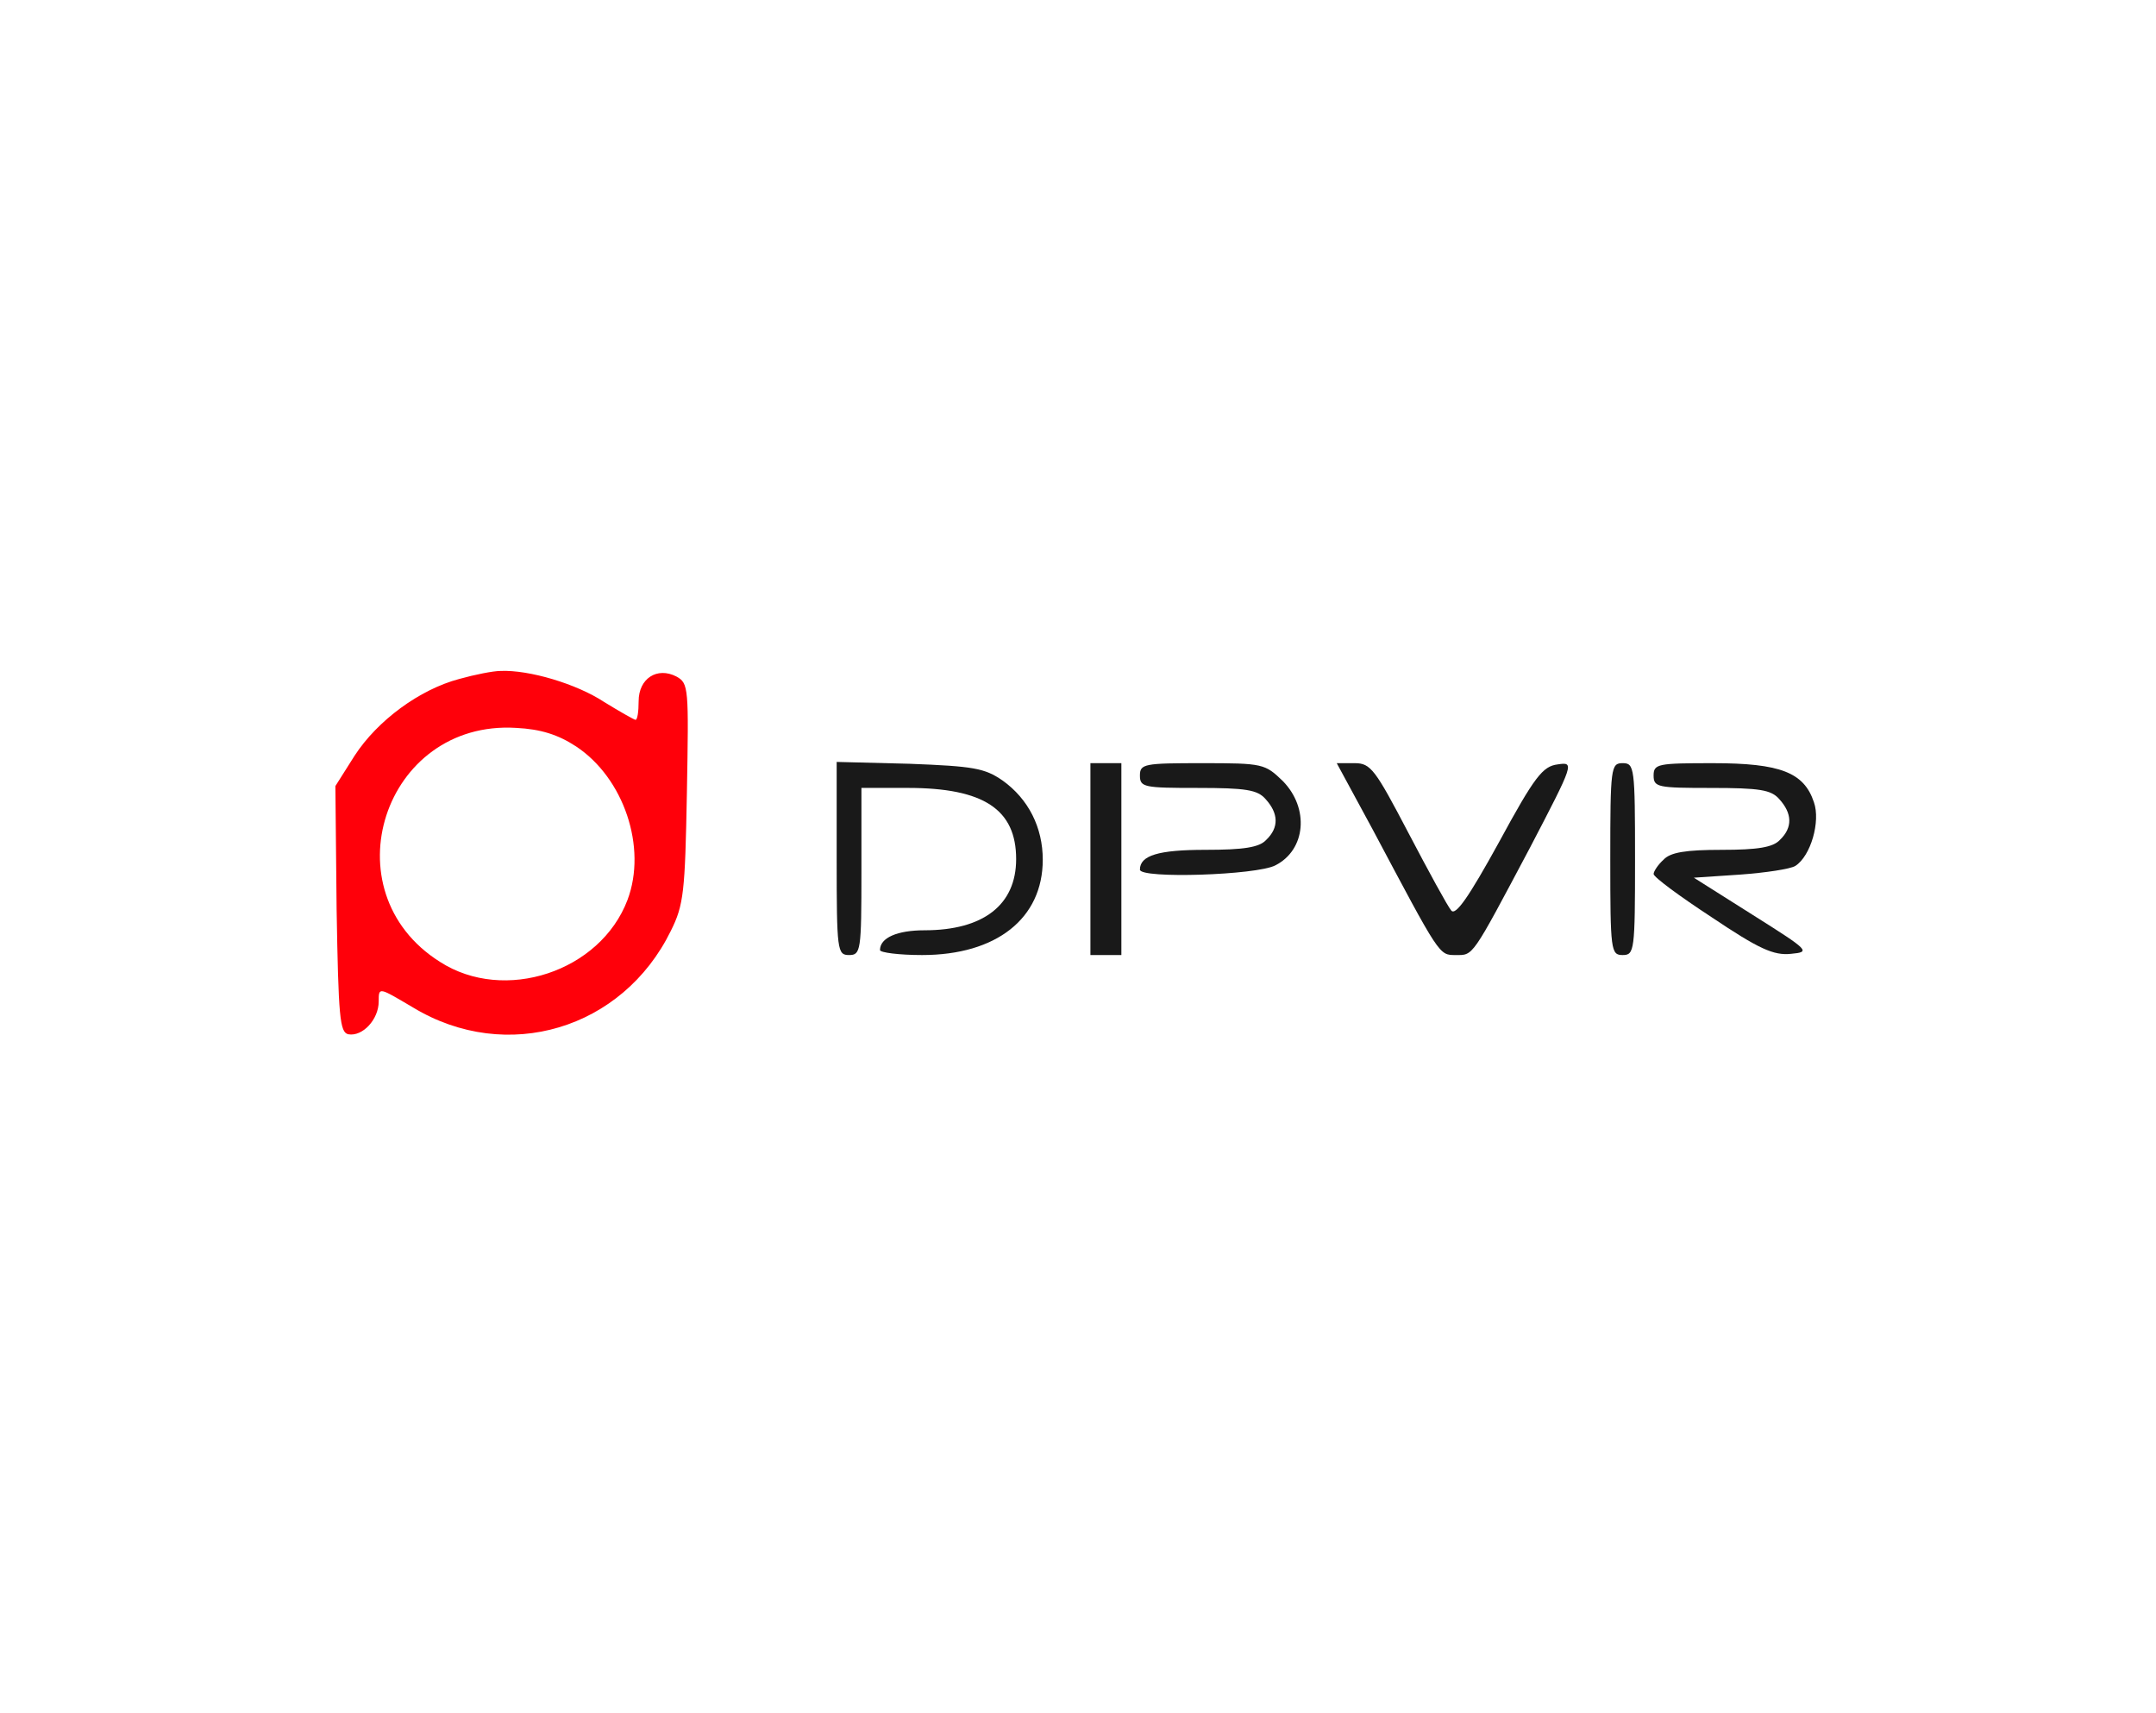 <?xml version="1.0" encoding="UTF-8"?> <svg xmlns="http://www.w3.org/2000/svg" width="180" height="143" viewBox="0 0 180 143" fill="none"><g filter="url(#filter0_b_904_860)"><rect width="180" height="143" rx="10" fill="white"></rect></g><path d="M38.334 56.678C35.027 57.556 31.514 60.14 29.602 63.085L28 65.617L28.103 75.899C28.258 84.889 28.362 86.181 29.085 86.336C30.273 86.543 31.617 85.096 31.617 83.598C31.617 82.358 31.617 82.409 34.51 84.115C42.312 88.816 51.975 85.923 56.005 77.707C57.09 75.537 57.193 74.452 57.348 66.185C57.503 57.401 57.503 57.04 56.47 56.471C54.868 55.645 53.318 56.626 53.318 58.538C53.318 59.416 53.215 60.088 53.06 60.088C52.956 60.088 51.768 59.416 50.425 58.59C48.151 57.091 44.173 55.903 41.796 56.006C41.176 56.006 39.626 56.316 38.334 56.678ZM48.099 62.31C52.078 64.945 54.041 70.732 52.388 75.124C50.115 81.118 42.106 83.753 36.732 80.291C27.38 74.401 32.03 60.088 43.087 60.76C45.154 60.863 46.601 61.328 48.099 62.31Z" fill="#FF000A"></path><path d="M69.852 71.661C69.852 79.36 69.904 79.722 70.885 79.722C71.867 79.722 71.919 79.36 71.919 72.746V65.771H75.794C82.149 65.771 84.836 67.579 84.836 71.713C84.836 75.536 82.098 77.655 77.189 77.655C74.916 77.655 73.469 78.275 73.469 79.308C73.469 79.515 75.071 79.722 76.983 79.722C83.183 79.722 87.058 76.673 87.058 71.765C87.058 69.078 85.87 66.701 83.7 65.151C82.201 64.118 81.271 63.962 75.949 63.756L69.852 63.601V71.661Z" fill="#191919"></path><path d="M91.037 71.713V79.722H92.329H93.621V71.713V63.704H92.329H91.037V71.713Z" fill="#191919"></path><path d="M95.17 64.739C95.17 65.72 95.532 65.772 99.976 65.772C104.006 65.772 104.988 65.927 105.659 66.702C106.744 67.891 106.796 69.079 105.711 70.112C105.143 70.732 103.851 70.939 100.647 70.939C96.721 70.939 95.17 71.404 95.17 72.593C95.17 73.368 104.936 73.058 106.486 72.231C109.018 70.939 109.328 67.477 107.106 65.204C105.608 63.757 105.453 63.705 100.389 63.705C95.532 63.705 95.17 63.757 95.17 64.739Z" fill="#191919"></path><path d="M114.598 69.234C120.23 79.826 120.127 79.722 121.522 79.722C123.02 79.722 122.814 80.032 127.722 70.784C131.443 63.653 131.443 63.602 130.048 63.808C128.807 63.963 128.136 64.79 125.139 70.319C122.607 74.917 121.522 76.467 121.16 76.002C120.85 75.641 119.249 72.695 117.595 69.543C114.805 64.222 114.443 63.705 113.1 63.705H111.602L114.598 69.234Z" fill="#191919"></path><path d="M134.439 71.713C134.439 79.36 134.491 79.722 135.473 79.722C136.455 79.722 136.506 79.36 136.506 71.713C136.506 64.066 136.455 63.704 135.473 63.704C134.491 63.704 134.439 64.066 134.439 71.713Z" fill="#191919"></path><path d="M138.056 64.739C138.056 65.721 138.418 65.773 142.861 65.773C146.892 65.773 147.873 65.928 148.545 66.703C149.63 67.891 149.682 69.079 148.597 70.113C148.028 70.733 146.737 70.94 143.74 70.94C140.743 70.94 139.451 71.146 138.883 71.766C138.418 72.18 138.056 72.748 138.056 72.955C138.056 73.213 140.226 74.815 142.913 76.572C146.84 79.207 148.08 79.775 149.527 79.62C151.18 79.465 151.077 79.362 146.323 76.365L141.415 73.265L145.29 73.006C147.408 72.851 149.475 72.541 149.888 72.283C151.18 71.456 152.007 68.563 151.439 66.961C150.612 64.481 148.648 63.706 143.016 63.706C138.418 63.706 138.056 63.758 138.056 64.739Z" fill="#191919"></path><defs><filter id="filter0_b_904_860" x="-20" y="-20" width="220" height="183" filterUnits="userSpaceOnUse" color-interpolation-filters="sRGB"><feFlood flood-opacity="0" result="BackgroundImageFix"></feFlood><feGaussianBlur in="BackgroundImageFix" stdDeviation="10"></feGaussianBlur><feComposite in2="SourceAlpha" operator="in" result="effect1_backgroundBlur_904_860"></feComposite><feBlend mode="normal" in="SourceGraphic" in2="effect1_backgroundBlur_904_860" result="shape"></feBlend></filter></defs></svg> 